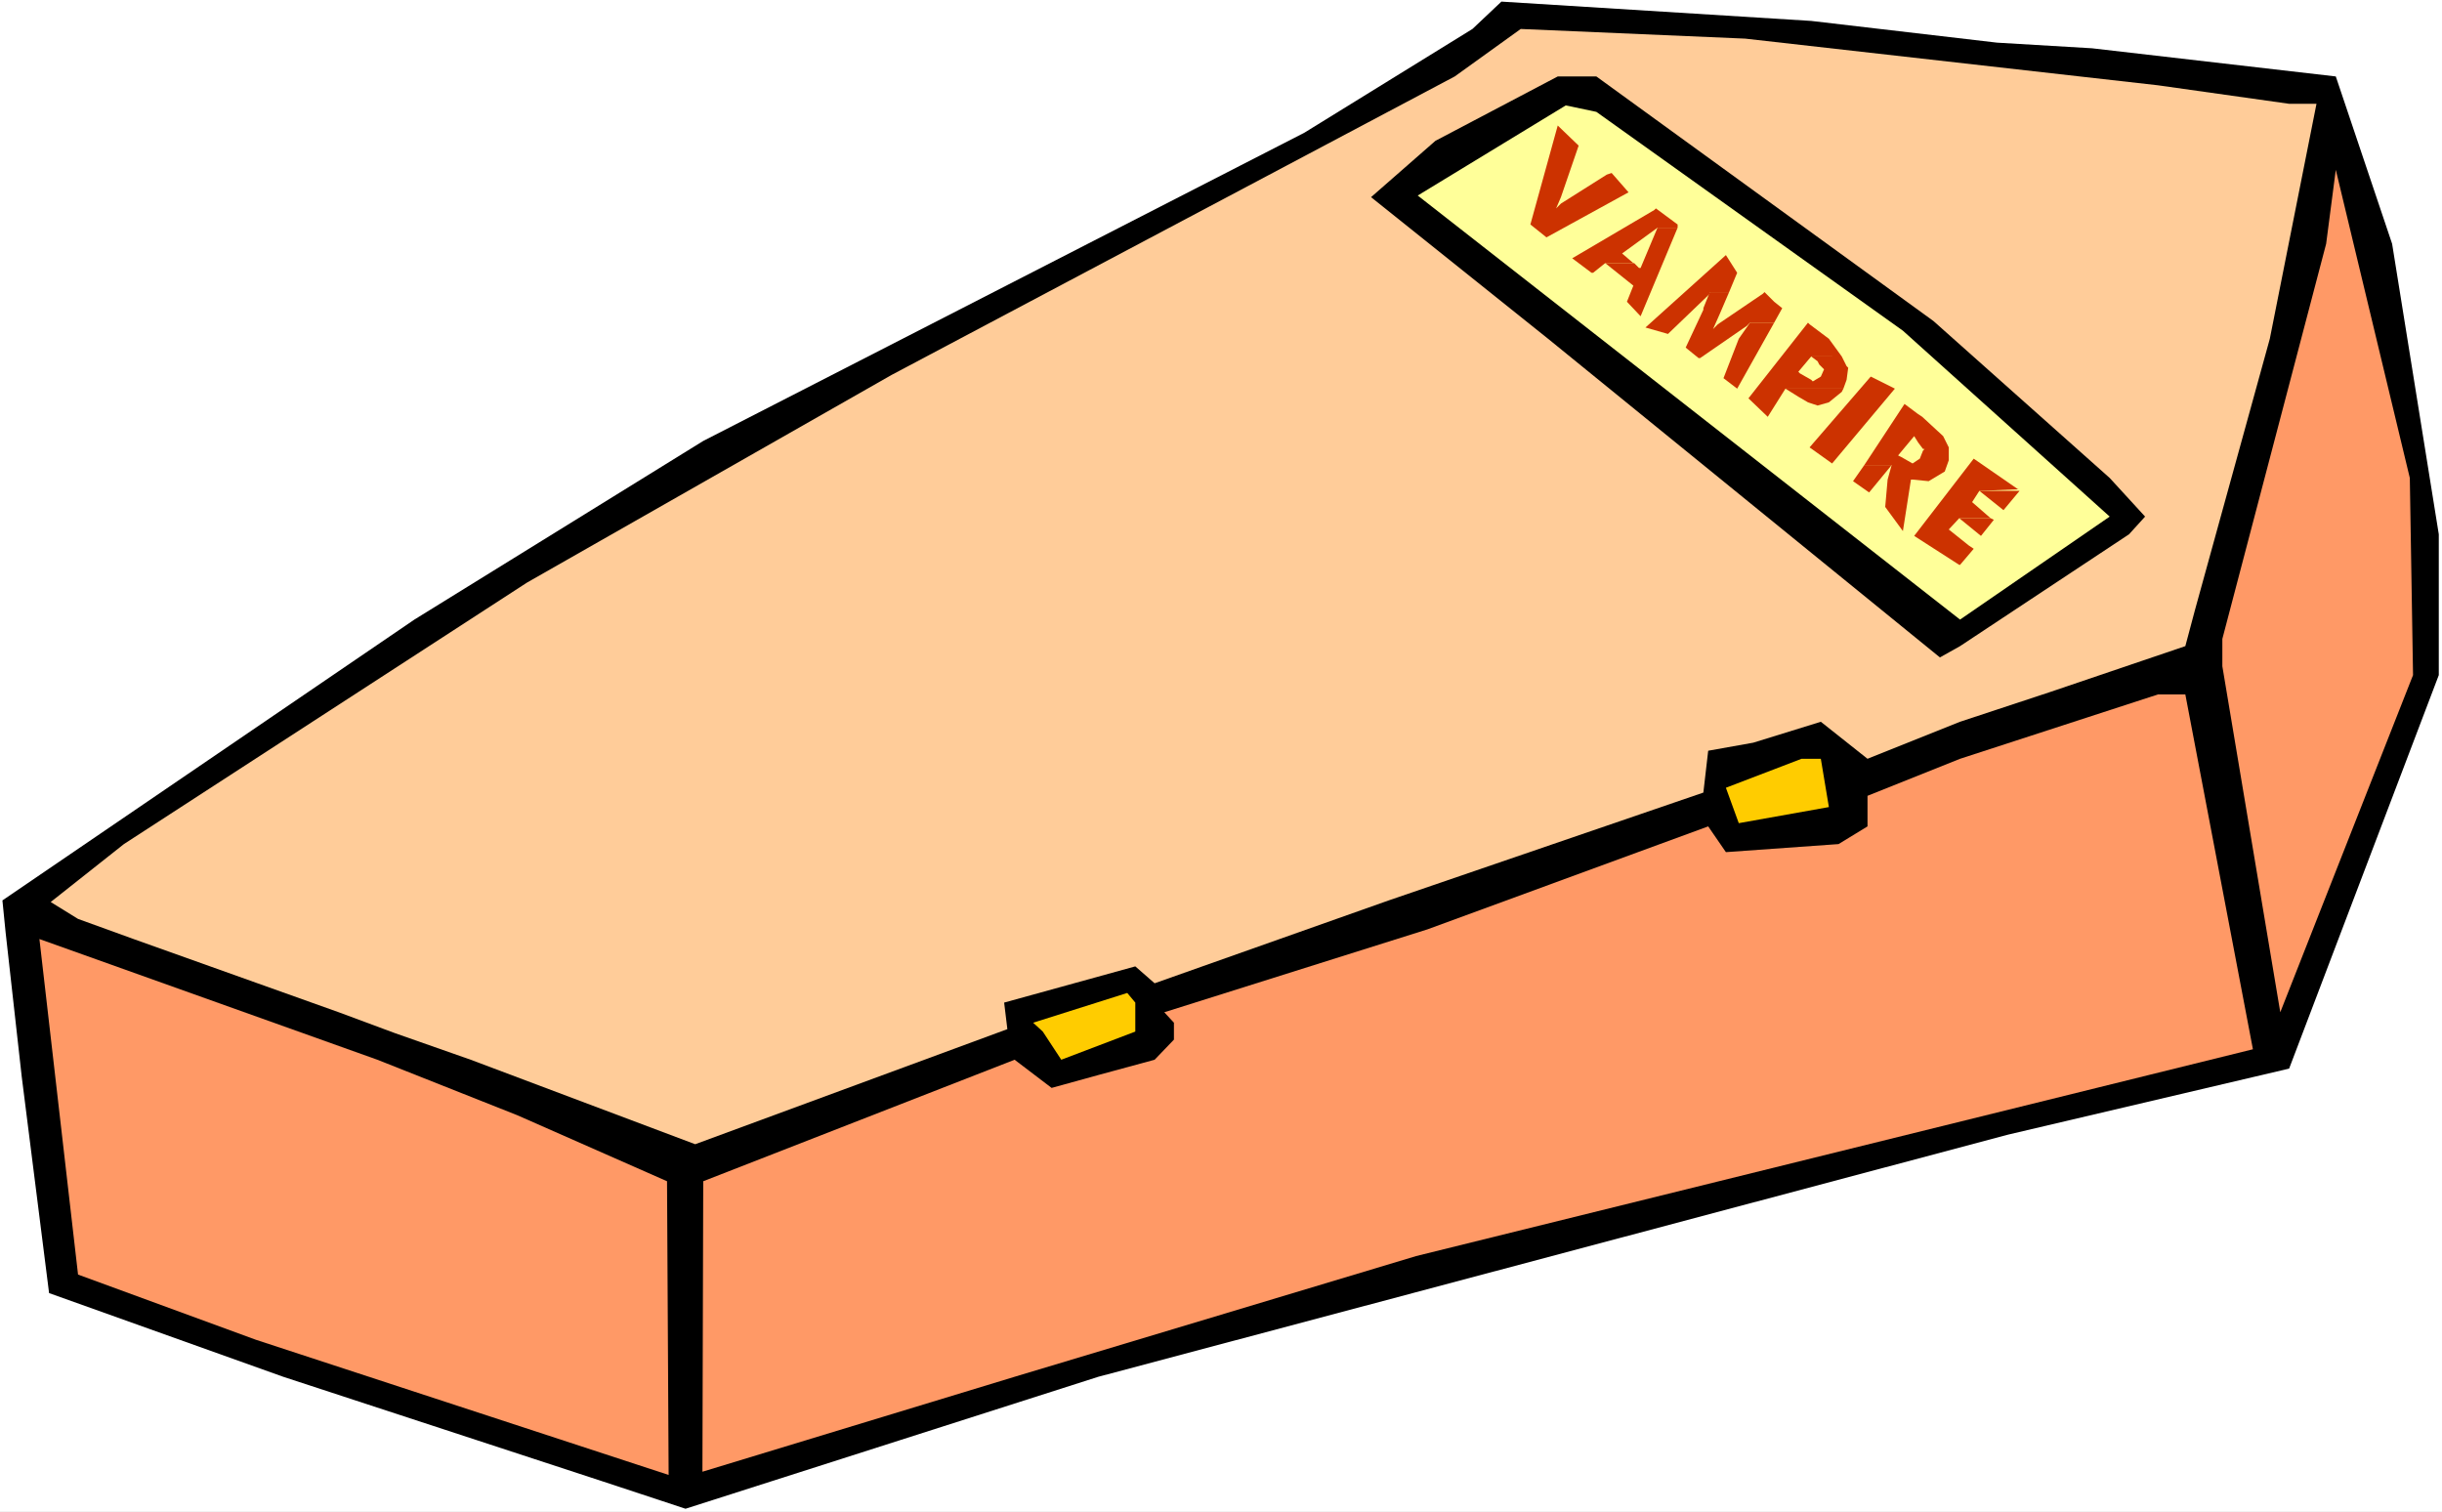 <?xml version="1.0" encoding="UTF-8" standalone="no"?>
<svg
   version="1.0"
   width="129.766mm"
   height="80.349mm"
   id="svg25"
   sodipodi:docname="Coffin 6.wmf"
   xmlns:inkscape="http://www.inkscape.org/namespaces/inkscape"
   xmlns:sodipodi="http://sodipodi.sourceforge.net/DTD/sodipodi-0.dtd"
   xmlns="http://www.w3.org/2000/svg"
   xmlns:svg="http://www.w3.org/2000/svg">
  <rect width="100%" height="100%" fill="#333333" stroke="none"/>
  <sodipodi:namedview
     id="namedview25"
     pagecolor="#ffffff"
     bordercolor="#000000"
     borderopacity="0.25"
     inkscape:showpageshadow="2"
     inkscape:pageopacity="0.0"
     inkscape:pagecheckerboard="0"
     inkscape:deskcolor="#d1d1d1"
     inkscape:document-units="mm" />
  <defs
     id="defs1">
    <pattern
       id="WMFhbasepattern"
       patternUnits="userSpaceOnUse"
       width="6"
       height="6"
       x="0"
       y="0" />
  </defs>
  <path
     style="fill:#ffffff;fill-opacity:1;fill-rule:evenodd;stroke:none"
     d="M 0,303.68 H 490.455 V 0 H 0 Z"
     id="path1" />
  <path
     style="fill:#000000;fill-opacity:1;fill-rule:evenodd;stroke:none"
     d="m 401.091,8.566 19.069,1.131 48.965,5.657 11.312,33.617 9.373,58.344 v 28.283 l -30.058,79.031 -56.398,13.253 -182.769,48.647 -82.901,26.505 -16.645,-5.495 L 56.883,276.528 9.858,259.72 4.363,216.245 1.131,187.315 0.485,180.85 83.224,124.446 141.238,88.567 192.627,62.223 261.953,26.667 295.728,5.818 301.545,0.323 363.761,4.202 Z"
     id="path2" />
  <path
     style="fill:#ffcc99;fill-opacity:1;fill-rule:evenodd;stroke:none"
     d="m 433.411,17.131 26.341,3.717 h 5.494 l -9.373,47.192 -15.029,54.465 -1.939,7.273 -27.149,9.212 -18.099,5.98 -18.584,7.434 -9.373,-7.434 -13.574,4.202 -9.05,1.616 -0.97,8.404 -63.186,21.657 -47.026,16.647 -3.878,-3.394 -26.341,7.273 0.646,5.333 L 139.622,229.821 94.536,212.851 79.346,207.517 68.034,203.315 26.826,188.608 15.675,184.568 10.181,181.174 24.886,169.537 105.848,117.011 179.053,75.314 292.172,15.354 305.424,5.818 350.51,7.758 Z"
     id="path3" />
  <path
     style="fill:#000000;fill-opacity:1;fill-rule:evenodd;stroke:none"
     d="m 388.324,64.486 35.39,31.515 7.11,7.758 -3.232,3.556 -33.936,22.465 -4.04,2.263 -78.699,-64.001 -35.552,-28.445 12.928,-11.313 24.563,-12.929 h 7.757 z"
     id="path4" />
  <path
     style="fill:#ffff99;fill-opacity:1;fill-rule:evenodd;stroke:none"
     d="m 382.184,66.425 41.531,37.334 -30.058,20.687 -108.918,-85.173 29.734,-18.101 6.141,1.293 z"
     id="path5" />
  <path
     style="fill:#ff9966;fill-opacity:1;fill-rule:evenodd;stroke:none"
     d="m 484.638,135.597 -26.664,67.718 -11.635,-69.496 v -5.495 l 20.846,-79.354 1.939,-14.869 14.867,61.9 z"
     id="path6" />
  <path
     style="fill:#ff9966;fill-opacity:1;fill-rule:evenodd;stroke:none"
     d="m 452.479,210.75 -168.064,41.536 -80.638,24.243 -62.701,19.071 0.162,-58.344 62.539,-24.404 7.434,5.657 9.373,-2.586 11.312,-3.071 3.878,-4.04 v -3.394 l -1.939,-2.101 52.843,-16.647 56.398,-20.687 3.555,5.172 22.624,-1.616 5.818,-3.556 v -6.141 l 18.584,-7.434 39.754,-12.929 h 5.494 z"
     id="path7" />
  <path
     style="fill:#ffcc00;fill-opacity:1;fill-rule:evenodd;stroke:none"
     d="m 367.316,162.103 -18.099,3.232 -2.586,-7.111 15.19,-5.818 h 3.878 z"
     id="path8" />
  <path
     style="fill:#ff9966;fill-opacity:1;fill-rule:evenodd;stroke:none"
     d="m 103.909,224.002 30.058,13.253 0.323,58.991 -82.901,-27.152 -35.714,-13.091 -7.757,-67.395 67.872,24.243 z"
     id="path9" />
  <path
     style="fill:#ffcc00;fill-opacity:1;fill-rule:evenodd;stroke:none"
     d="m 228.017,207.194 -14.867,5.657 -3.717,-5.657 -1.939,-1.778 18.907,-5.98 1.616,1.939 z"
     id="path10" />
  <path
     style="fill:#cc3200;fill-opacity:1;fill-rule:evenodd;stroke:none"
     d="m 312.857,25.212 -5.494,19.879 3.232,2.586 16.483,-9.051 -3.394,-3.879 -0.97,0.323 -9.211,5.818 -0.97,0.97 0.97,-2.263 3.555,-10.344 z"
     id="path11" />
  <path
     style="fill:#cc3200;fill-opacity:1;fill-rule:evenodd;stroke:none"
     d="m 332.572,41.859 -0.323,0.323 -16.483,9.697 3.878,2.909 h 0.323 l 2.424,-1.939 h 5.656 l -2.262,-1.939 7.11,-5.172 h 4.04 v -0.646 z"
     id="path12" />
  <path
     style="fill:#cc3200;fill-opacity:1;fill-rule:evenodd;stroke:none"
     d="m 332.896,45.738 -3.394,8.081 h -0.323 l -0.97,-0.97 h -5.818 l 5.656,4.525 -1.293,3.232 2.747,2.909 7.434,-17.778 z"
     id="path13" />
  <path
     style="fill:#cc3200;fill-opacity:1;fill-rule:evenodd;stroke:none"
     d="m 346.632,51.233 -16.16,14.546 4.525,1.293 8.08,-7.758 0.323,-0.323 v -0.323 h 3.878 -3.878 3.878 l 1.616,-3.879 z"
     id="path14" />
  <path
     style="fill:#cc3200;fill-opacity:1;fill-rule:evenodd;stroke:none"
     d="m 343.4,58.667 -1.293,3.232 v 0.323 l -3.555,7.596 2.586,2.101 h 0.323 l 9.373,-6.465 0.646,-0.646 h 4.848 l 1.616,-2.909 -1.616,-1.293 -1.939,-1.939 -0.323,0.323 -9.05,6.141 -0.97,0.97 1.293,-2.909 1.939,-4.525 z"
     id="path15" />
  <path
     style="fill:#cc3200;fill-opacity:1;fill-rule:evenodd;stroke:none"
     d="m 363.761,71.597 1.293,0.97 0.323,0.646 0.97,0.97 -0.646,1.455 -1.616,0.97 -0.323,-0.323 -2.262,-1.293 -0.323,-0.323 2.586,-3.071 h 6.141 l -2.586,-3.556 -3.878,-2.909 -0.323,-0.323 -11.958,15.192 3.878,3.717 3.555,-5.657 h 11.635 l 0.646,-1.778 0.323,-2.424 -0.323,-0.323 -0.97,-1.939 z"
     id="path16" />
  <path
     style="fill:#cc3200;fill-opacity:1;fill-rule:evenodd;stroke:none"
     d="m 351.48,64.809 -2.262,3.232 -3.07,7.919 2.747,2.101 7.434,-13.253 z"
     id="path17" />
  <path
     style="fill:#cc3200;fill-opacity:1;fill-rule:evenodd;stroke:none"
     d="m 358.59,78.061 2.586,1.616 1.939,1.131 1.939,0.646 2.262,-0.646 2.586,-2.101 0.323,-0.646 z"
     id="path18" />
  <path
     style="fill:#cc3200;fill-opacity:1;fill-rule:evenodd;stroke:none"
     d="m 375.72,75.637 -12.282,14.222 4.525,3.232 12.605,-15.03 z"
     id="path19" />
  <path
     style="fill:#cc3200;fill-opacity:1;fill-rule:evenodd;stroke:none"
     d="m 382.507,81.132 -8.08,12.283 h 5.494 l -0.808,2.909 h 5.01 l 3.232,0.323 3.232,-1.939 0.808,-2.263 v -2.586 l -1.131,-2.263 h -5.818 l 0.808,1.293 0.97,1.293 h 0.323 l -0.323,0.323 -0.646,1.616 -1.454,0.97 -2.262,-1.293 -0.646,-0.323 3.232,-3.879 h 5.818 l -4.202,-3.879 -0.97,-0.646 z"
     id="path20" />
  <path
     style="fill:#cc3200;fill-opacity:1;fill-rule:evenodd;stroke:none"
     d="m 374.427,93.415 -2.262,3.232 3.232,2.263 4.525,-5.495 z"
     id="path21" />
  <path
     style="fill:#cc3200;fill-opacity:1;fill-rule:evenodd;stroke:none"
     d="m 396.404,92.122 -11.958,15.515 9.05,5.818 h 0.162 l 2.747,-3.232 -0.97,-0.646 -4.04,-3.232 2.101,-2.263 h 6.302 l -3.717,-3.232 1.454,-2.263 8.08,-0.323 h -0.323 z"
     id="path22" />
  <path
     style="fill:#cc3200;fill-opacity:1;fill-rule:evenodd;stroke:none"
     d="m 379.113,96.324 -0.485,5.495 3.555,4.849 1.616,-10.344 z"
     id="path23" />
  <path
     style="fill:#cc3200;fill-opacity:1;fill-rule:evenodd;stroke:none"
     d="m 397.536,98.587 4.848,3.879 3.232,-3.879 z"
     id="path24" />
  <path
     style="fill:#cc3200;fill-opacity:1;fill-rule:evenodd;stroke:none"
     d="m 393.496,104.082 4.363,3.556 2.586,-3.232 -0.646,-0.323 z"
     id="path25" />
</svg>
